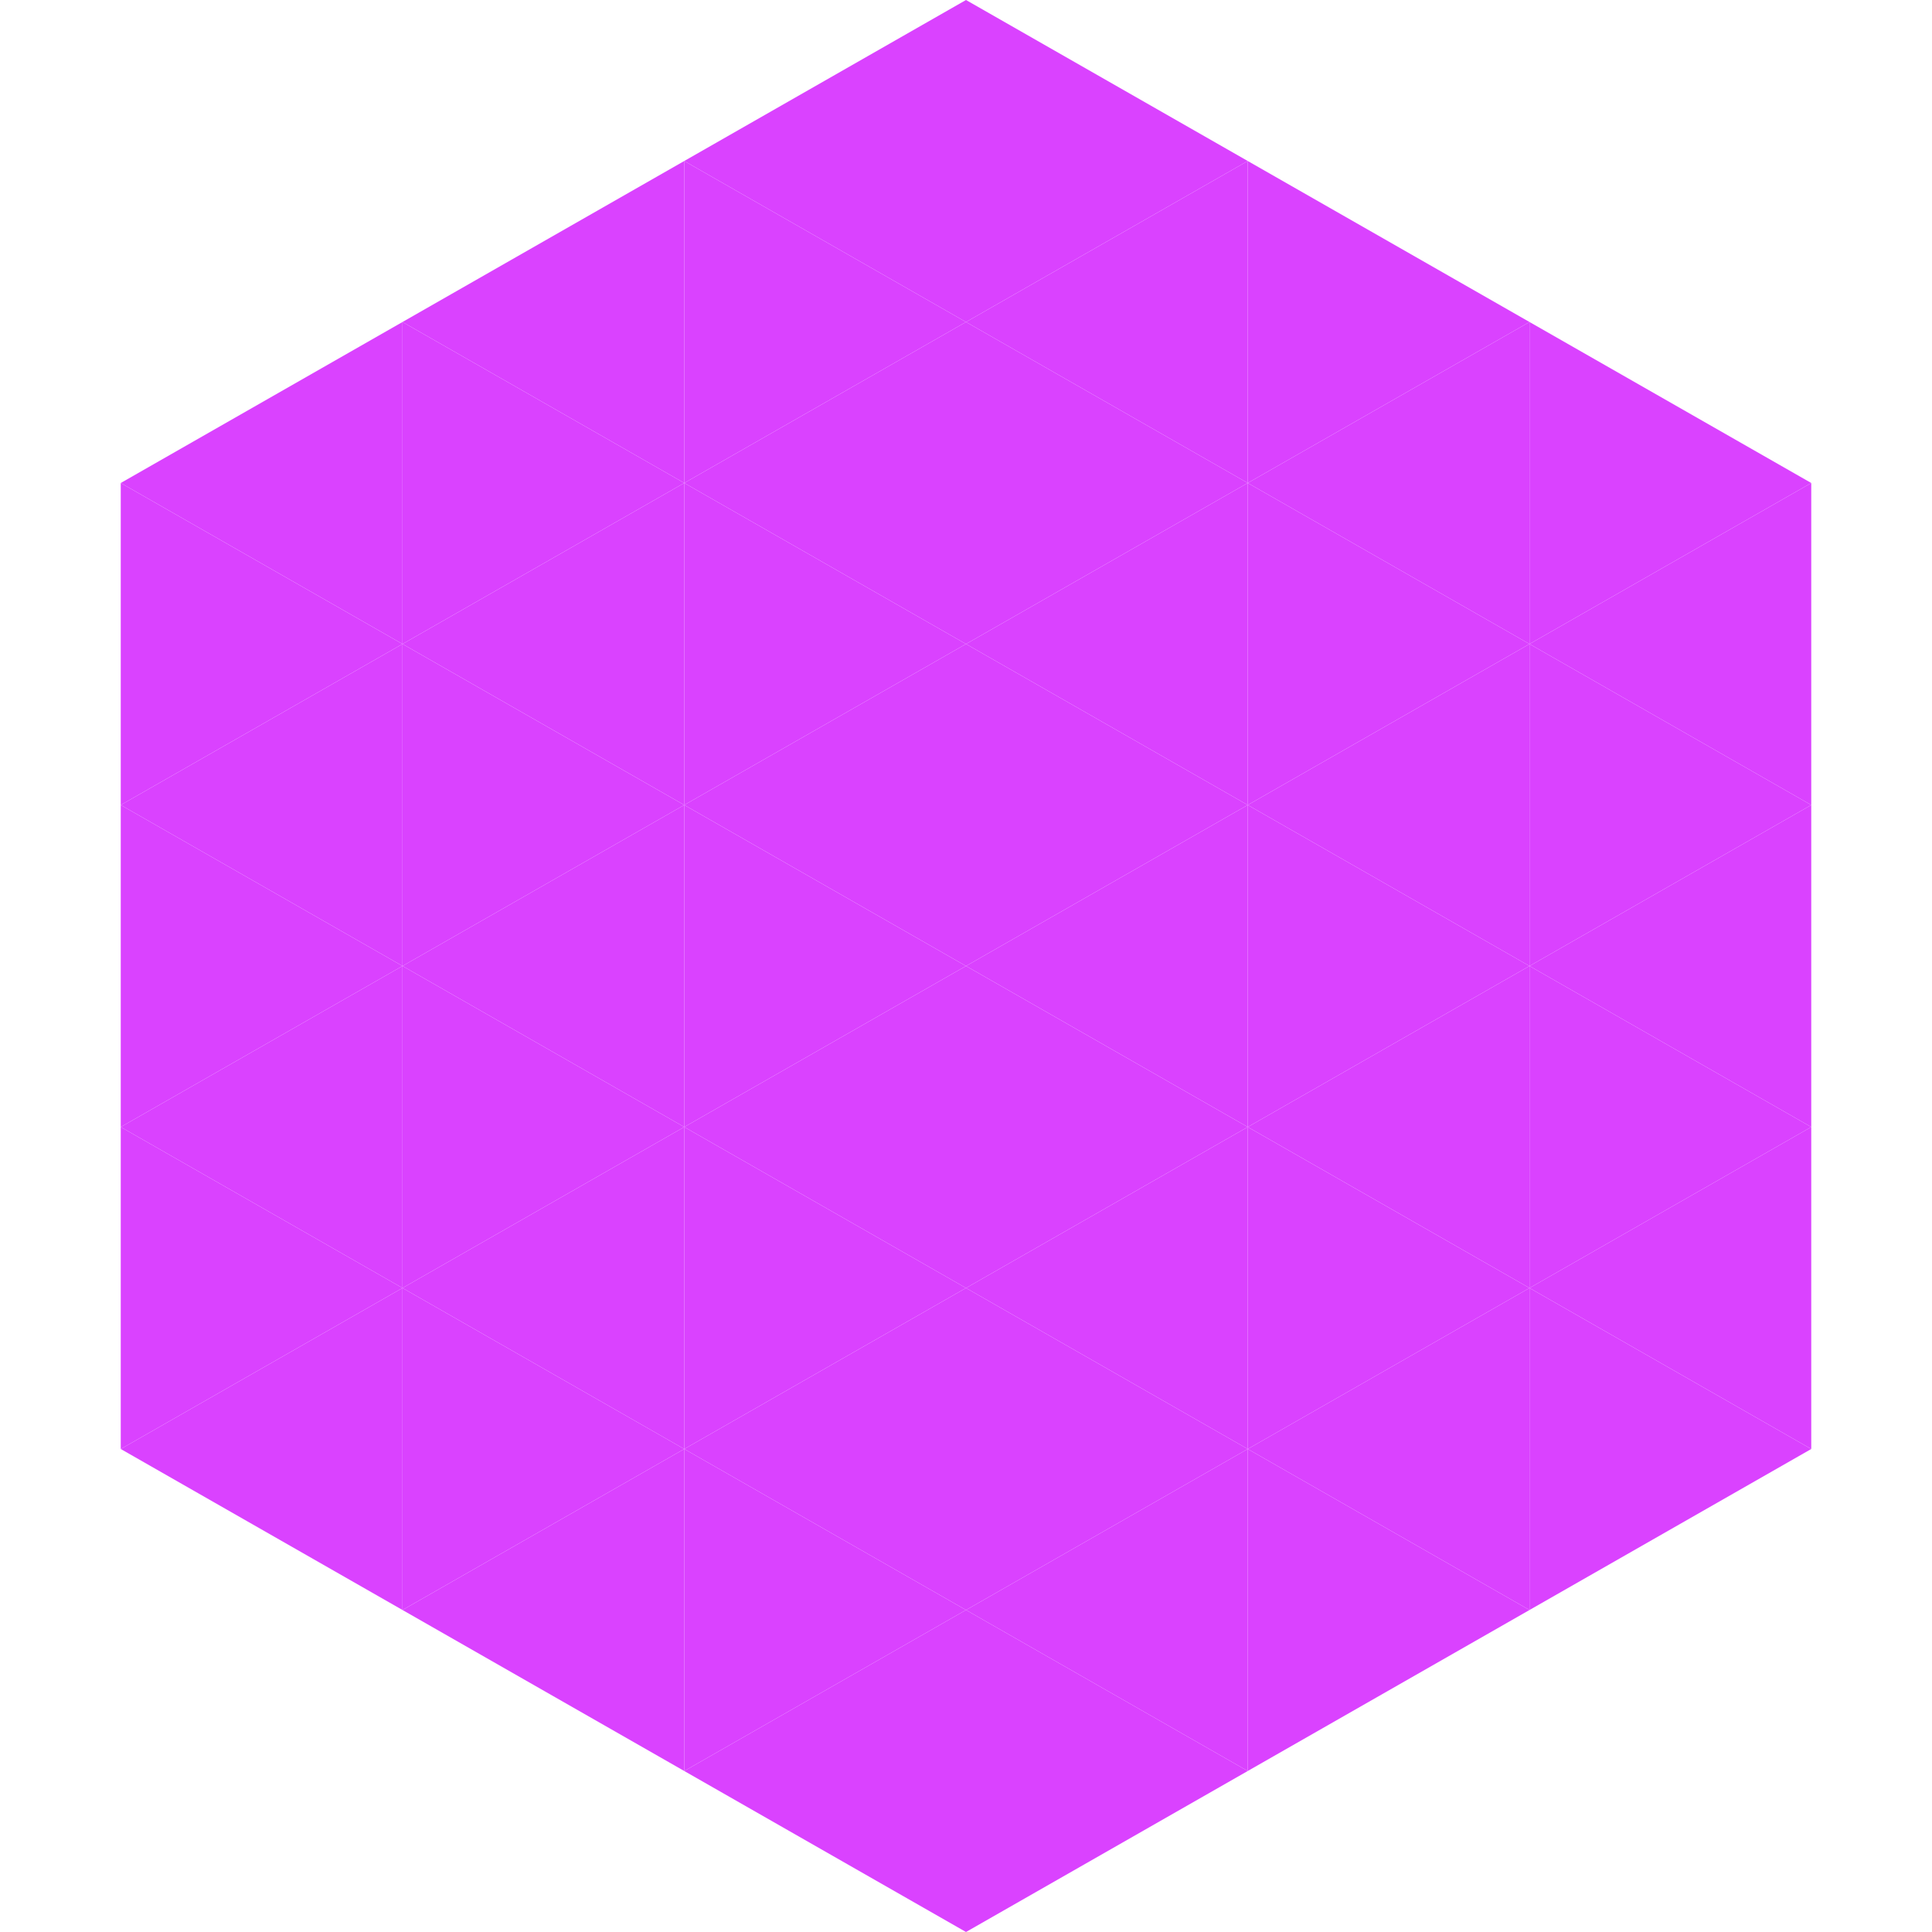 <?xml version="1.0"?>
<!-- Generated by SVGo -->
<svg width="240" height="240"
     xmlns="http://www.w3.org/2000/svg"
     xmlns:xlink="http://www.w3.org/1999/xlink">
<polygon points="50,40 15,60 50,80" style="fill:rgb(218,66,255)" />
<polygon points="190,40 225,60 190,80" style="fill:rgb(218,66,255)" />
<polygon points="15,60 50,80 15,100" style="fill:rgb(218,66,255)" />
<polygon points="225,60 190,80 225,100" style="fill:rgb(218,66,255)" />
<polygon points="50,80 15,100 50,120" style="fill:rgb(218,66,255)" />
<polygon points="190,80 225,100 190,120" style="fill:rgb(218,66,255)" />
<polygon points="15,100 50,120 15,140" style="fill:rgb(218,66,255)" />
<polygon points="225,100 190,120 225,140" style="fill:rgb(218,66,255)" />
<polygon points="50,120 15,140 50,160" style="fill:rgb(218,66,255)" />
<polygon points="190,120 225,140 190,160" style="fill:rgb(218,66,255)" />
<polygon points="15,140 50,160 15,180" style="fill:rgb(218,66,255)" />
<polygon points="225,140 190,160 225,180" style="fill:rgb(218,66,255)" />
<polygon points="50,160 15,180 50,200" style="fill:rgb(218,66,255)" />
<polygon points="190,160 225,180 190,200" style="fill:rgb(218,66,255)" />
<polygon points="15,180 50,200 15,220" style="fill:rgb(255,255,255); fill-opacity:0" />
<polygon points="225,180 190,200 225,220" style="fill:rgb(255,255,255); fill-opacity:0" />
<polygon points="50,0 85,20 50,40" style="fill:rgb(255,255,255); fill-opacity:0" />
<polygon points="190,0 155,20 190,40" style="fill:rgb(255,255,255); fill-opacity:0" />
<polygon points="85,20 50,40 85,60" style="fill:rgb(218,66,255)" />
<polygon points="155,20 190,40 155,60" style="fill:rgb(218,66,255)" />
<polygon points="50,40 85,60 50,80" style="fill:rgb(218,66,255)" />
<polygon points="190,40 155,60 190,80" style="fill:rgb(218,66,255)" />
<polygon points="85,60 50,80 85,100" style="fill:rgb(218,66,255)" />
<polygon points="155,60 190,80 155,100" style="fill:rgb(218,66,255)" />
<polygon points="50,80 85,100 50,120" style="fill:rgb(218,66,255)" />
<polygon points="190,80 155,100 190,120" style="fill:rgb(218,66,255)" />
<polygon points="85,100 50,120 85,140" style="fill:rgb(218,66,255)" />
<polygon points="155,100 190,120 155,140" style="fill:rgb(218,66,255)" />
<polygon points="50,120 85,140 50,160" style="fill:rgb(218,66,255)" />
<polygon points="190,120 155,140 190,160" style="fill:rgb(218,66,255)" />
<polygon points="85,140 50,160 85,180" style="fill:rgb(218,66,255)" />
<polygon points="155,140 190,160 155,180" style="fill:rgb(218,66,255)" />
<polygon points="50,160 85,180 50,200" style="fill:rgb(218,66,255)" />
<polygon points="190,160 155,180 190,200" style="fill:rgb(218,66,255)" />
<polygon points="85,180 50,200 85,220" style="fill:rgb(218,66,255)" />
<polygon points="155,180 190,200 155,220" style="fill:rgb(218,66,255)" />
<polygon points="120,0 85,20 120,40" style="fill:rgb(218,66,255)" />
<polygon points="120,0 155,20 120,40" style="fill:rgb(218,66,255)" />
<polygon points="85,20 120,40 85,60" style="fill:rgb(218,66,255)" />
<polygon points="155,20 120,40 155,60" style="fill:rgb(218,66,255)" />
<polygon points="120,40 85,60 120,80" style="fill:rgb(218,66,255)" />
<polygon points="120,40 155,60 120,80" style="fill:rgb(218,66,255)" />
<polygon points="85,60 120,80 85,100" style="fill:rgb(218,66,255)" />
<polygon points="155,60 120,80 155,100" style="fill:rgb(218,66,255)" />
<polygon points="120,80 85,100 120,120" style="fill:rgb(218,66,255)" />
<polygon points="120,80 155,100 120,120" style="fill:rgb(218,66,255)" />
<polygon points="85,100 120,120 85,140" style="fill:rgb(218,66,255)" />
<polygon points="155,100 120,120 155,140" style="fill:rgb(218,66,255)" />
<polygon points="120,120 85,140 120,160" style="fill:rgb(218,66,255)" />
<polygon points="120,120 155,140 120,160" style="fill:rgb(218,66,255)" />
<polygon points="85,140 120,160 85,180" style="fill:rgb(218,66,255)" />
<polygon points="155,140 120,160 155,180" style="fill:rgb(218,66,255)" />
<polygon points="120,160 85,180 120,200" style="fill:rgb(218,66,255)" />
<polygon points="120,160 155,180 120,200" style="fill:rgb(218,66,255)" />
<polygon points="85,180 120,200 85,220" style="fill:rgb(218,66,255)" />
<polygon points="155,180 120,200 155,220" style="fill:rgb(218,66,255)" />
<polygon points="120,200 85,220 120,240" style="fill:rgb(218,66,255)" />
<polygon points="120,200 155,220 120,240" style="fill:rgb(218,66,255)" />
<polygon points="85,220 120,240 85,260" style="fill:rgb(255,255,255); fill-opacity:0" />
<polygon points="155,220 120,240 155,260" style="fill:rgb(255,255,255); fill-opacity:0" />
</svg>
